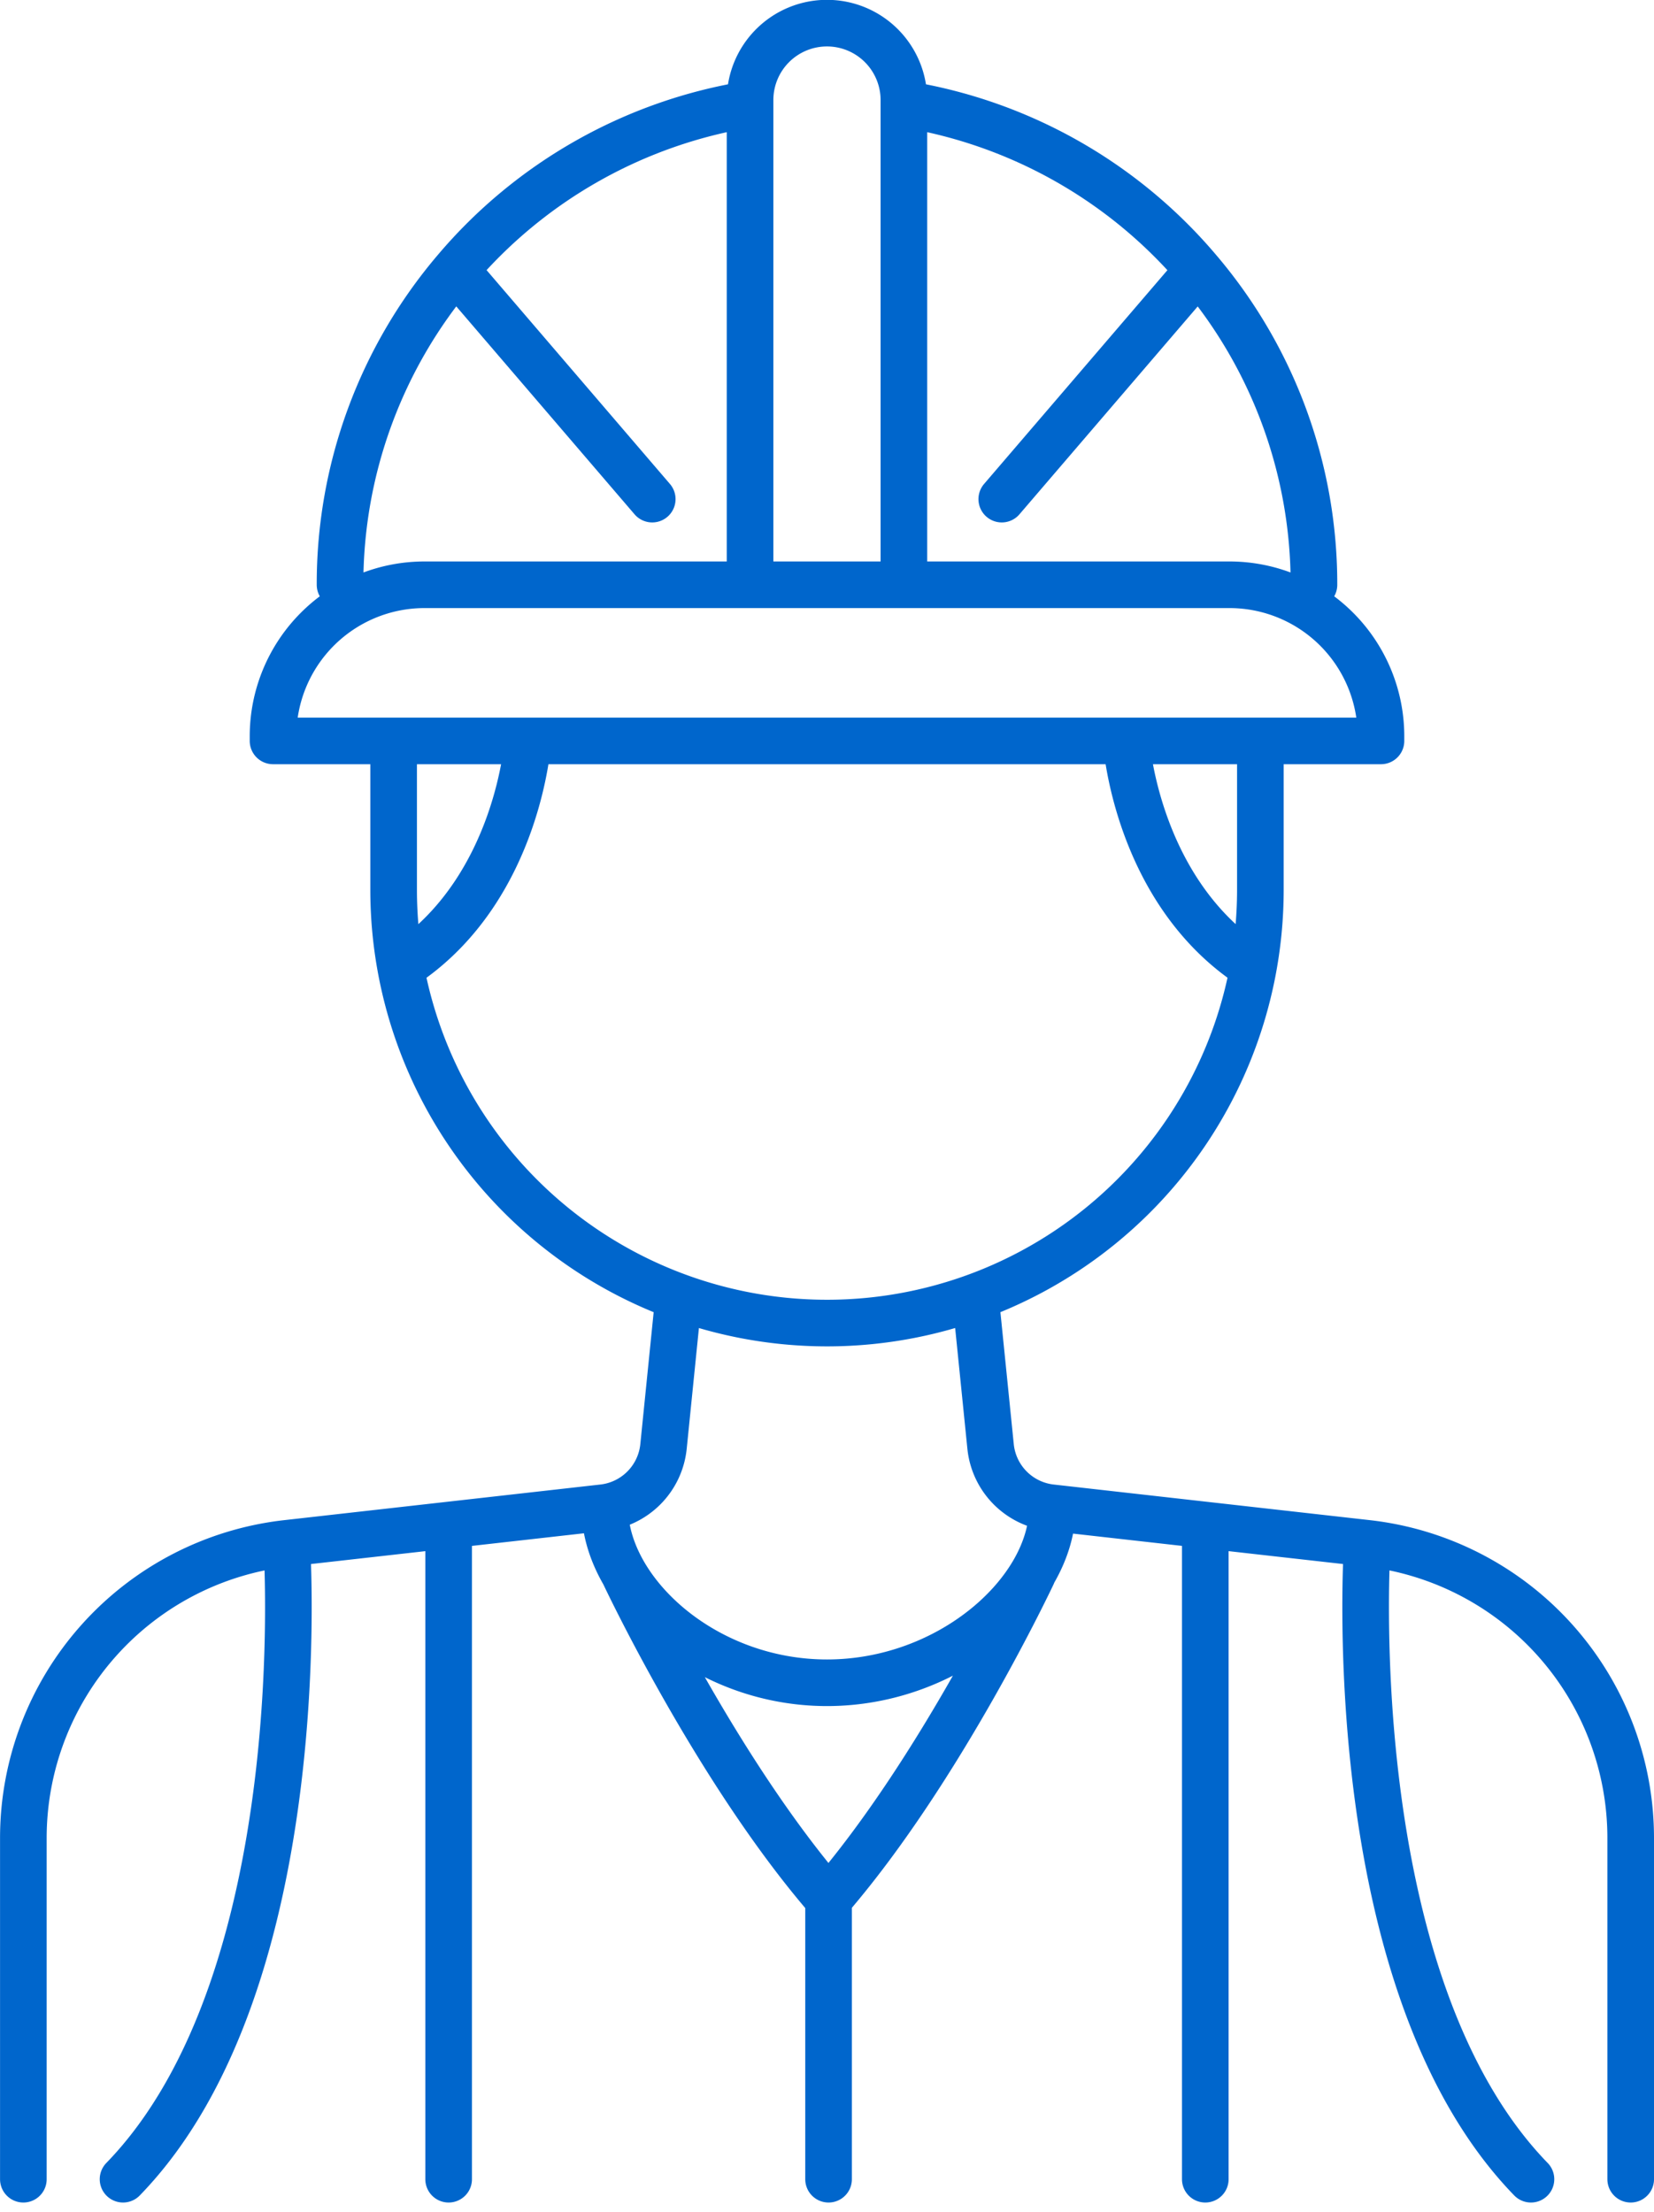 <?xml version="1.0" encoding="UTF-8"?> <svg xmlns="http://www.w3.org/2000/svg" width="70.962" height="94.926" viewBox="0 0 70.962 94.926"><g id="Gruppe_130" data-name="Gruppe 130" transform="translate(59.248 31.793)"><path id="Pfad_16" data-name="Pfad 16" d="M0,0H-47.534V-.2a6.5,6.5,0,0,1,6.5-6.5H-6.5A6.5,6.5,0,0,1,0-.2ZM-2.875-6.7A20.765,20.765,0,0,0-7.837-20.209a20.847,20.847,0,0,0-12.631-7.119m-6.6,0A20.847,20.847,0,0,0-39.7-20.209,20.766,20.766,0,0,0-44.659-6.7m17.591,0v-20.8a3.3,3.3,0,0,1,3.3-3.3,3.3,3.3,0,0,1,3.3,3.3V-6.7M-39.694-20.207l8.429,9.832m23.426-9.832-8.43,9.832M-30.2,24.528l-.581,5.748a2.943,2.943,0,0,1-2.651,2.633l-13.514,1.523a12.728,12.728,0,0,0-11.3,12.647v14.64m40.915-37.191.582,5.748A2.942,2.942,0,0,0-14.1,32.909L-.586,34.432a12.727,12.727,0,0,1,11.3,12.647v14.64M-14.1,32.909c0,3.57-4.364,7.507-9.667,7.507S-33.3,36.479-33.3,32.909M-.586,34.432s-1.28,18.734,7.021,27.287M-46.947,34.432s1.28,18.734-7.022,27.287m46.432-28.07v28.07M-40,33.649v28.07m25.046-25.947s-3.937,8.376-8.751,13.936c-4.814-5.56-8.751-13.936-8.751-13.936M-23.7,49.708V61.719M-42.36,0V6.388A18.594,18.594,0,0,0-23.767,24.981h0A18.593,18.593,0,0,0-5.174,6.388V0Zm31.428,0s.4,6.2,5.136,9.495M-36.6,0s-.4,6.2-5.135,9.495" fill="none" stroke="#06c" stroke-linecap="round" stroke-linejoin="round" stroke-miterlimit="10" stroke-width="2"></path></g></svg> 